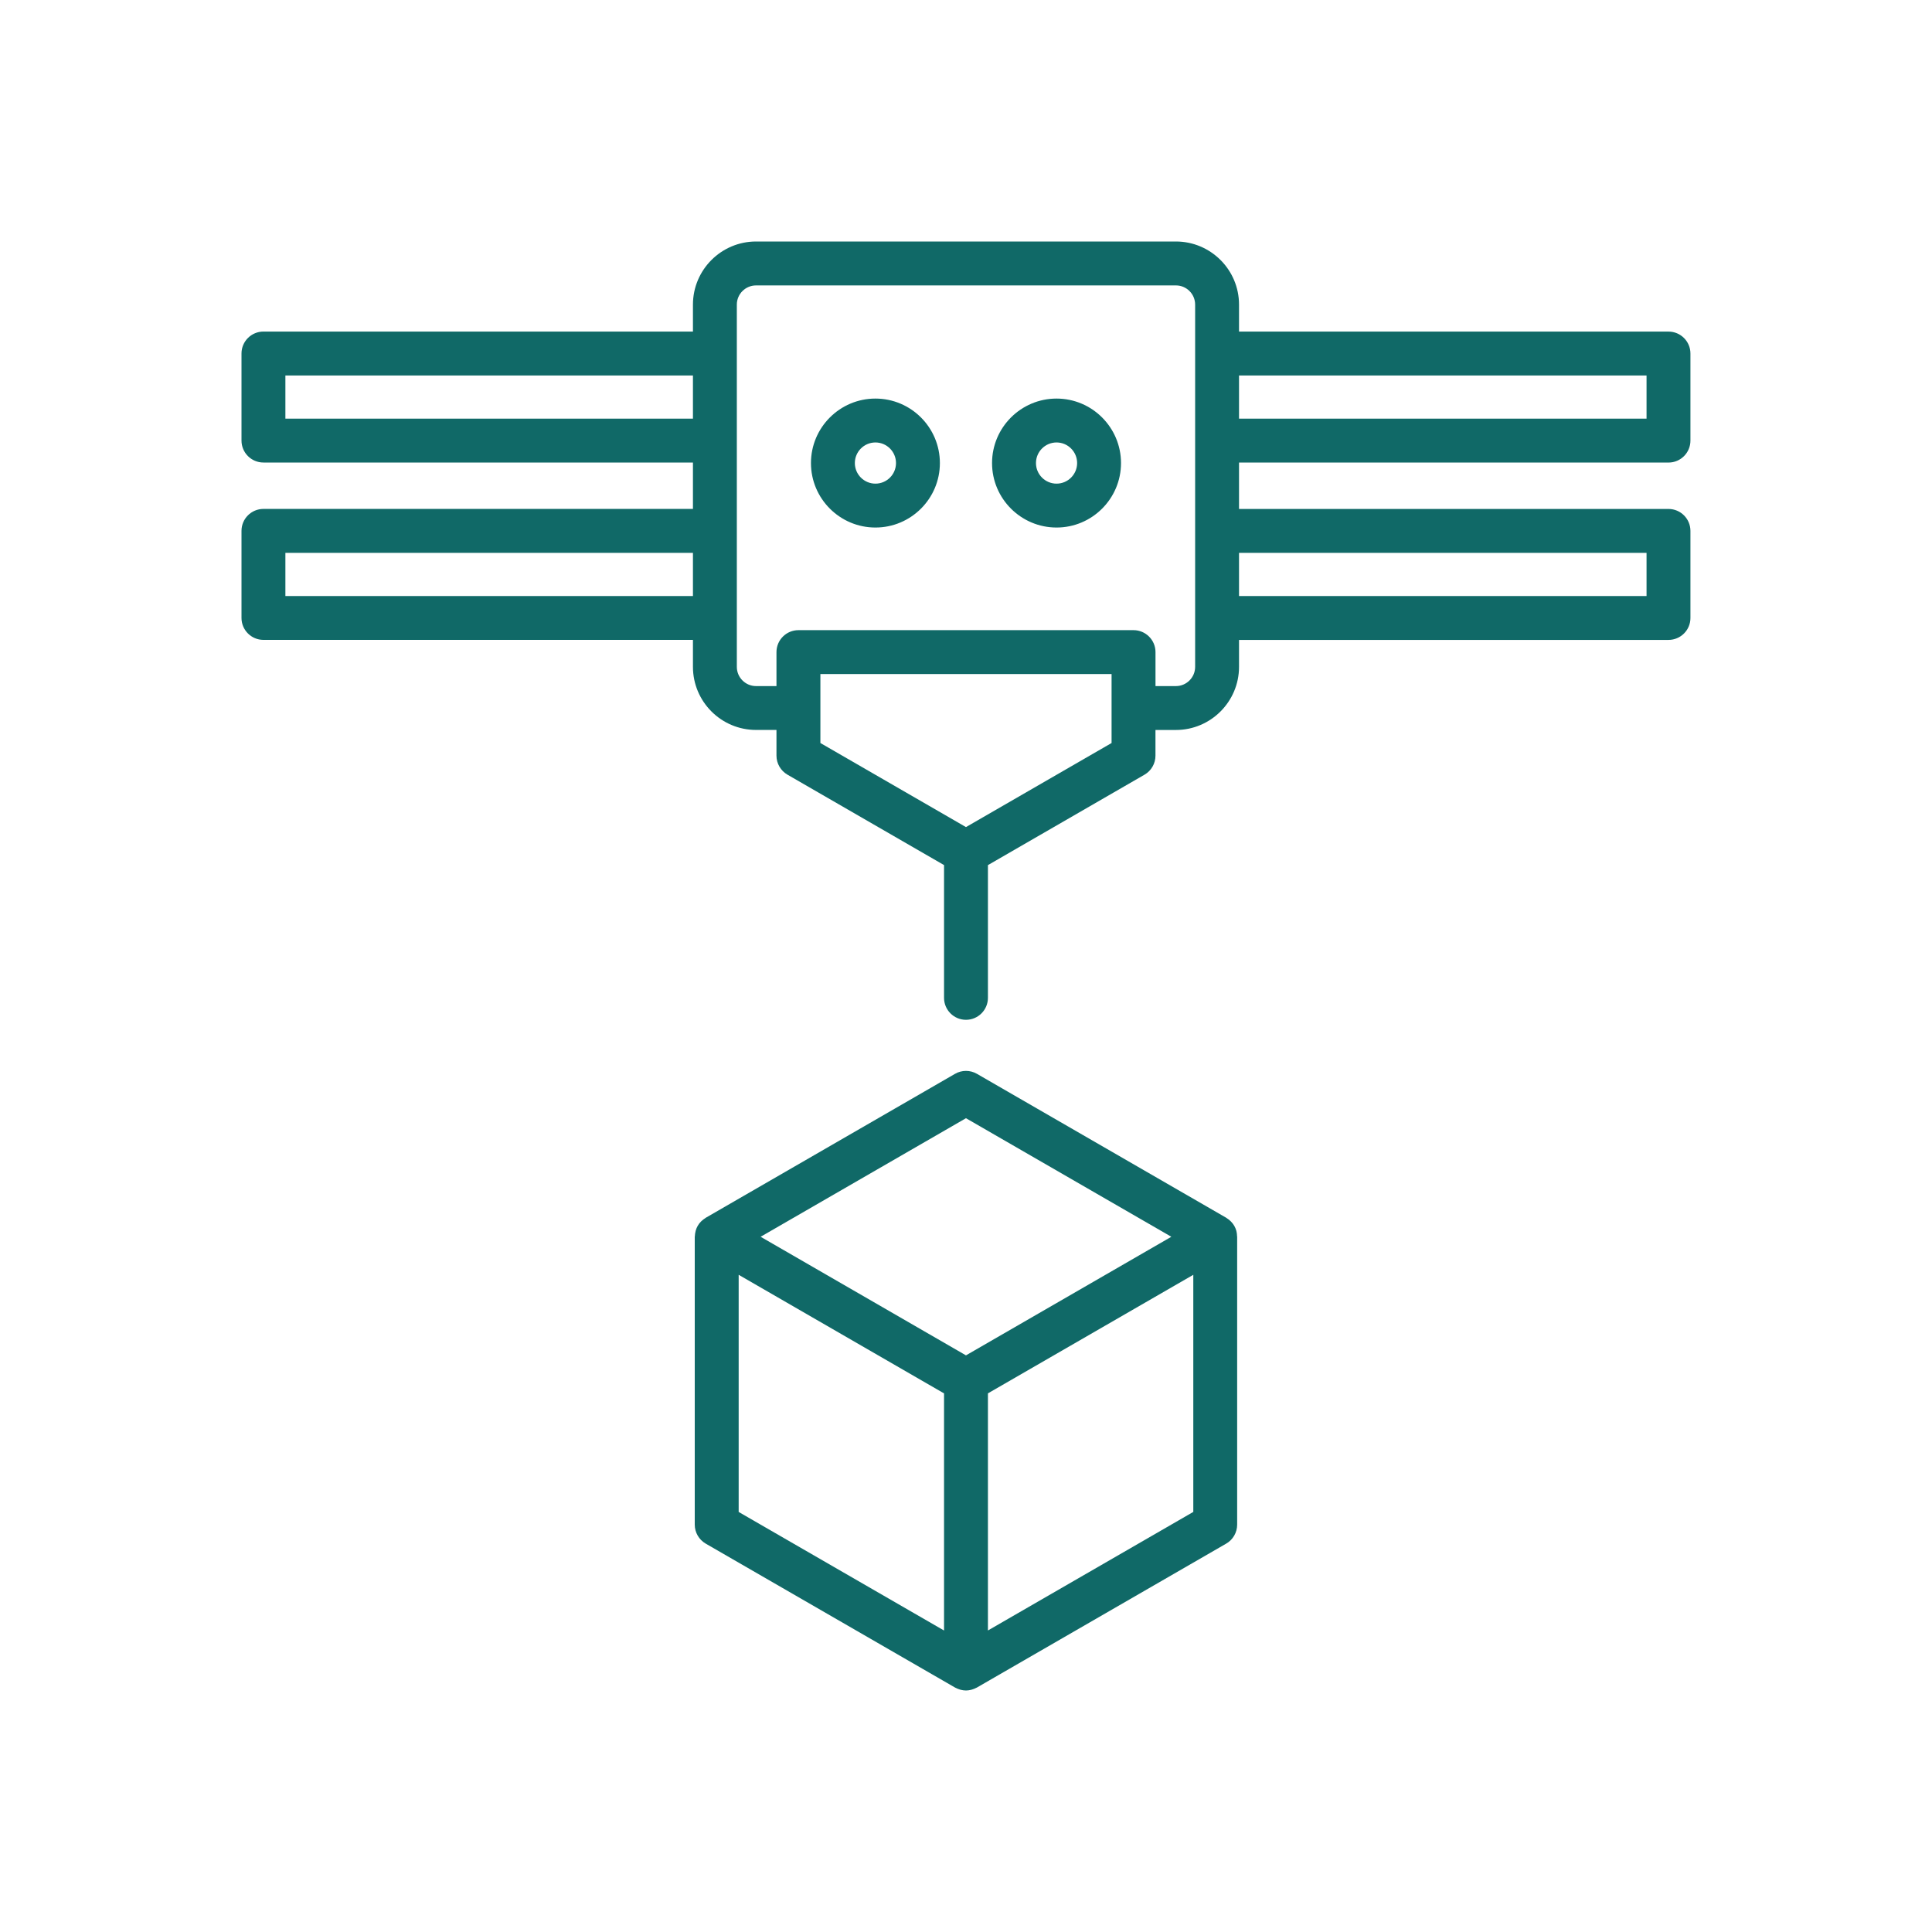 <svg xmlns="http://www.w3.org/2000/svg" width="60" height="60" viewBox="0 0 60 60" fill="none"><path d="M38.403 38.258C38.4 38.244 38.398 38.231 38.394 38.218C38.379 38.167 38.359 38.116 38.331 38.069C38.303 38.02 38.269 37.978 38.233 37.94C38.223 37.93 38.213 37.922 38.203 37.912C38.171 37.882 38.138 37.856 38.102 37.834C38.094 37.829 38.089 37.823 38.082 37.819L30.34 33.349C30.129 33.227 29.869 33.227 29.659 33.349L21.918 37.819C21.911 37.822 21.907 37.828 21.9 37.833C21.862 37.856 21.828 37.883 21.795 37.913C21.786 37.922 21.776 37.93 21.767 37.939C21.73 37.977 21.696 38.02 21.668 38.069C21.64 38.117 21.621 38.167 21.606 38.218C21.602 38.232 21.6 38.245 21.597 38.259C21.587 38.3 21.582 38.342 21.58 38.384C21.58 38.393 21.576 38.401 21.576 38.41V47.349C21.576 47.592 21.707 47.817 21.917 47.939L29.659 52.408C29.666 52.413 29.675 52.415 29.683 52.419C29.72 52.438 29.758 52.454 29.798 52.466C29.812 52.471 29.825 52.476 29.839 52.479C29.89 52.491 29.944 52.5 29.999 52.5C30.054 52.5 30.107 52.492 30.158 52.479C30.173 52.476 30.186 52.471 30.2 52.466C30.24 52.454 30.278 52.438 30.315 52.419C30.322 52.415 30.331 52.413 30.339 52.408L38.08 47.939C38.291 47.818 38.421 47.592 38.421 47.349V38.409C38.421 38.401 38.418 38.392 38.417 38.383C38.417 38.342 38.412 38.3 38.403 38.258ZM29.999 34.727L36.377 38.409L29.999 42.092L23.622 38.409L29.999 34.727ZM22.94 39.59L29.318 43.273V50.637L22.94 46.955V39.59ZM30.681 50.636V43.272L37.059 39.59V46.954L30.681 50.636ZM51.817 14.365C52.193 14.365 52.498 14.06 52.498 13.683V10.979C52.498 10.603 52.193 10.298 51.817 10.298H38.479V9.46C38.479 8.379 37.6 7.5 36.519 7.5H23.48C22.399 7.5 21.52 8.379 21.52 9.46V10.297H8.182C7.805 10.297 7.5 10.602 7.5 10.978V13.682C7.5 14.059 7.805 14.364 8.182 14.364H21.52V15.805H8.182C7.805 15.805 7.5 16.11 7.5 16.487V19.191C7.5 19.567 7.805 19.872 8.182 19.872H21.52V20.709C21.52 21.79 22.398 22.669 23.48 22.669H24.114V23.468C24.114 23.711 24.245 23.936 24.455 24.058L29.318 26.866V30.989C29.318 31.365 29.623 31.671 29.999 31.671C30.376 31.671 30.681 31.365 30.681 30.989V26.867L35.543 24.059C35.754 23.938 35.884 23.712 35.884 23.469V22.67H36.519C37.599 22.67 38.479 21.791 38.479 20.71V19.873H51.816C52.193 19.873 52.498 19.568 52.498 19.192V16.488C52.498 16.111 52.193 15.806 51.816 15.806H38.479V14.365H51.817ZM51.135 11.661V13.001H38.479V11.661H51.135ZM8.863 13.001V11.661H21.52V13.001H8.863ZM8.863 18.51V17.17H21.52V18.51H8.863ZM34.521 23.075L29.999 25.686L25.478 23.075V20.933H34.521V23.075ZM37.116 20.71C37.116 21.039 36.848 21.307 36.519 21.307H35.885V20.252C35.885 19.875 35.579 19.57 35.203 19.57H24.796C24.42 19.57 24.114 19.875 24.114 20.252V21.307H23.48C23.151 21.307 22.883 21.039 22.883 20.71V9.46C22.883 9.131 23.151 8.864 23.48 8.864H36.52C36.848 8.864 37.116 9.131 37.116 9.46L37.116 20.71ZM51.135 17.17V18.51H38.479V17.17H51.135ZM27.187 12.378C26.083 12.378 25.185 13.276 25.185 14.381C25.185 15.485 26.083 16.383 27.187 16.383C28.291 16.383 29.189 15.485 29.189 14.381C29.189 13.276 28.291 12.378 27.187 12.378ZM27.187 15.02C26.835 15.02 26.548 14.733 26.548 14.381C26.548 14.028 26.835 13.741 27.187 13.741C27.54 13.741 27.826 14.028 27.826 14.381C27.826 14.733 27.54 15.02 27.187 15.02ZM32.812 12.378C31.708 12.378 30.809 13.276 30.809 14.381C30.809 15.485 31.708 16.383 32.812 16.383C33.916 16.383 34.814 15.485 34.814 14.381C34.814 13.276 33.916 12.378 32.812 12.378ZM32.812 15.02C32.459 15.02 32.173 14.733 32.173 14.381C32.173 14.028 32.459 13.741 32.812 13.741C33.164 13.741 33.451 14.028 33.451 14.381C33.451 14.733 33.164 15.02 32.812 15.02Z" fill="#106967"></path></svg>